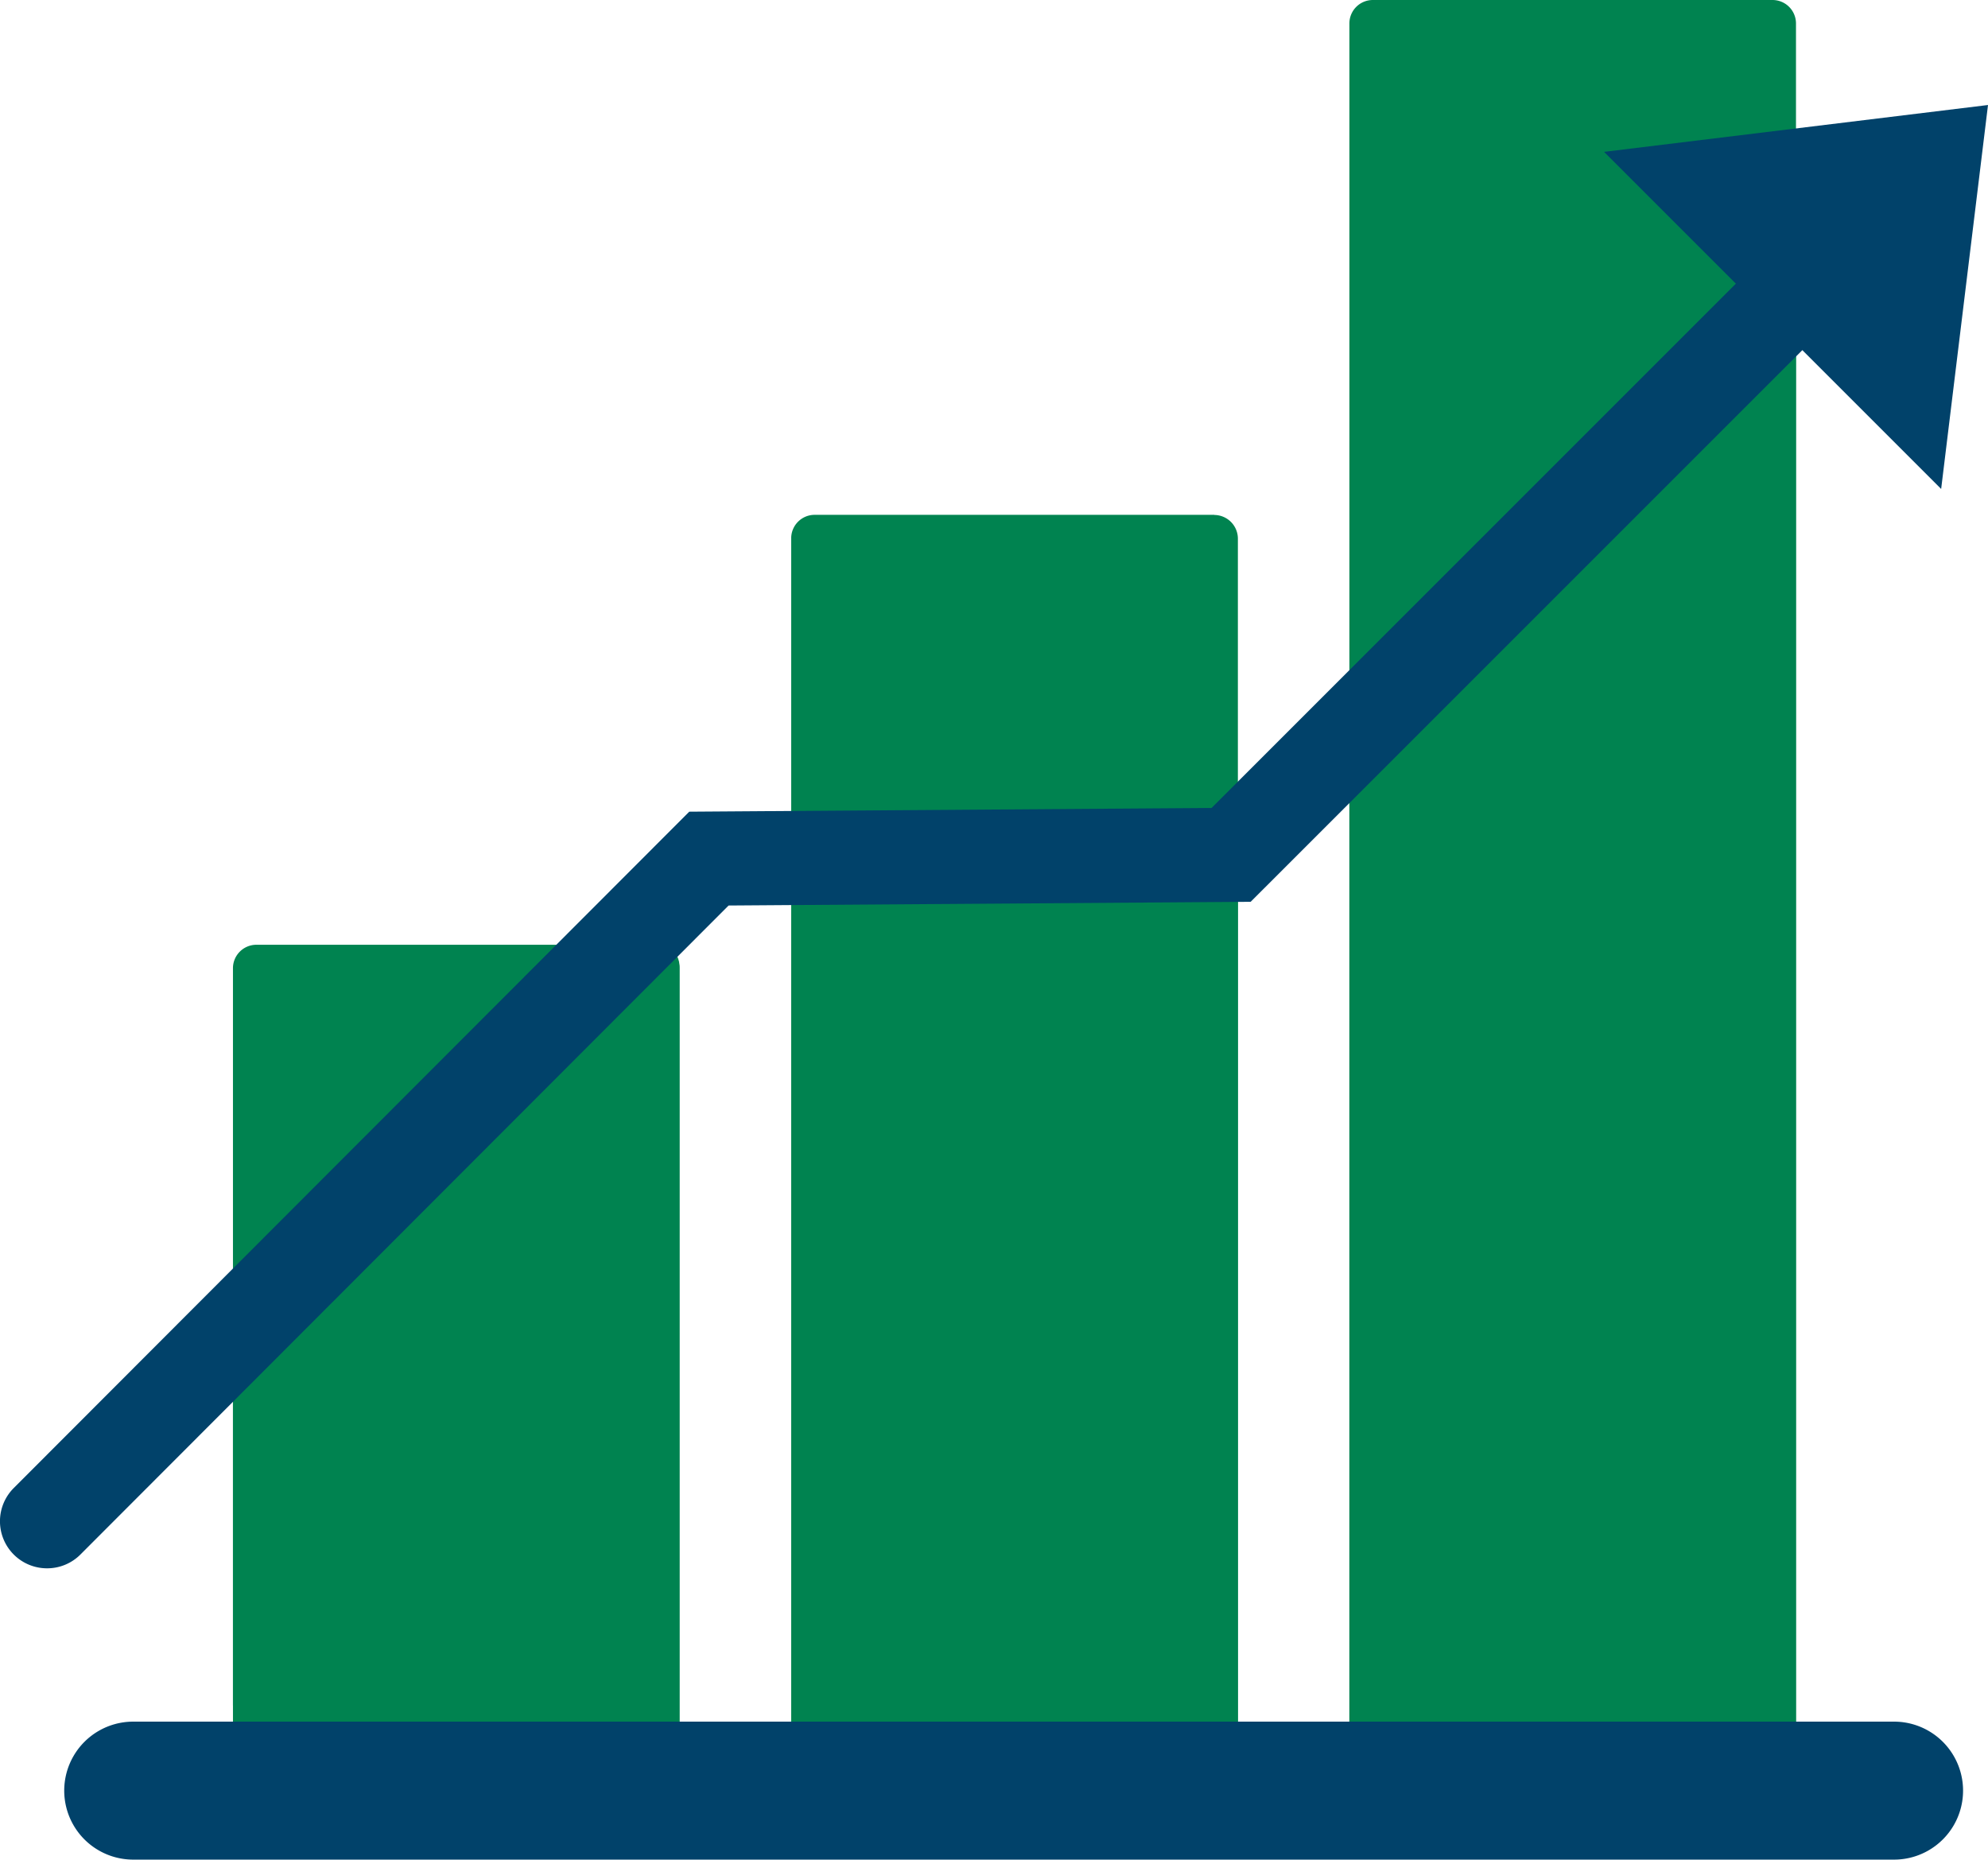 <svg xmlns="http://www.w3.org/2000/svg" width="43.411" height="40.607" viewBox="0 0 43.411 40.607"><g id="Group_8293" data-name="Group 8293" transform="translate(-694.99 -2132.249)"><g id="Group_8289" data-name="Group 8289" transform="translate(700.077 2132.249)"><path id="Path_10194" data-name="Path 10194" d="M729.154,2233.342h-8.727a.512.512,0,0,0-.512.512v12.114h0v7.3h7.418l.956-.956h1.377v-18.46A.512.512,0,0,0,729.154,2233.342Z" transform="translate(-719.915 -2212.712)" fill="#008350"></path><path id="Path_10195" data-name="Path 10195" d="M788.885,2187.336h-8.727a.512.512,0,0,0-.512.512V2215.7H789.4v-27.849a.518.518,0,0,0-.512-.512Z" transform="translate(-767.456 -2176.094)" fill="#008350"></path><path id="Path_10196" data-name="Path 10196" d="M848.615,2132.249h-8.727a.512.512,0,0,0-.512.512v39.091h9.752v-39.091A.512.512,0,0,0,848.615,2132.249Z" transform="translate(-814.997 -2132.249)" fill="#008350"></path></g><g id="Group_8290" data-name="Group 8290" transform="translate(700.077 2138.629)"><path id="Path_10197" data-name="Path 10197" d="M729.154,2233.168h-.726l-8.513,8.524v4.1h0v4.022l3.281,3.281h4.137l.956-.956h1.377V2233.68A.512.512,0,0,0,729.154,2233.168Z" transform="translate(-719.915 -2218.954)" fill="#008350"></path><path id="Path_10198" data-name="Path 10198" d="M779.646,2223.387v20.855H789.4v-21l-.143.143Z" transform="translate(-767.456 -2211.056)" fill="#008350"></path><path id="Path_10199" data-name="Path 10199" d="M839.376,2173.265V2196.7h9.751v-33.187Z" transform="translate(-814.997 -2163.514)" fill="#008350"></path></g><g id="Group_8291" data-name="Group 8291" transform="translate(696.392 2169.843)"><line id="Line_168" data-name="Line 168" x1="38.451" transform="translate(1.507 1.507)" fill="#cc6316"></line><path id="Path_10200" data-name="Path 10200" d="M741.817,2319.481H703.366a1.506,1.506,0,1,1,0-3.013h38.451a1.506,1.506,0,1,1,0,3.013Z" transform="translate(-701.859 -2316.468)" fill="#01426a"></path></g><g id="Group_8292" data-name="Group 8292" transform="translate(694.99 2134.542)"><path id="Path_10201" data-name="Path 10201" d="M875.014,2143.484l-1.023,8.384-7.361-7.361Z" transform="translate(-831.603 -2143.484)" fill="#01426a"></path><path id="Path_10202" data-name="Path 10202" d="M696.017,2176.354a1.027,1.027,0,0,1-.727-1.753l14.751-14.769,11.405-.081,14.814-14.814a1.027,1.027,0,1,1,1.452,1.452L722.3,2161.8l-11.4.081-14.155,14.173A1.024,1.024,0,0,1,696.017,2176.354Z" transform="translate(-694.99 -2144.401)" fill="#01426a"></path></g></g></svg>